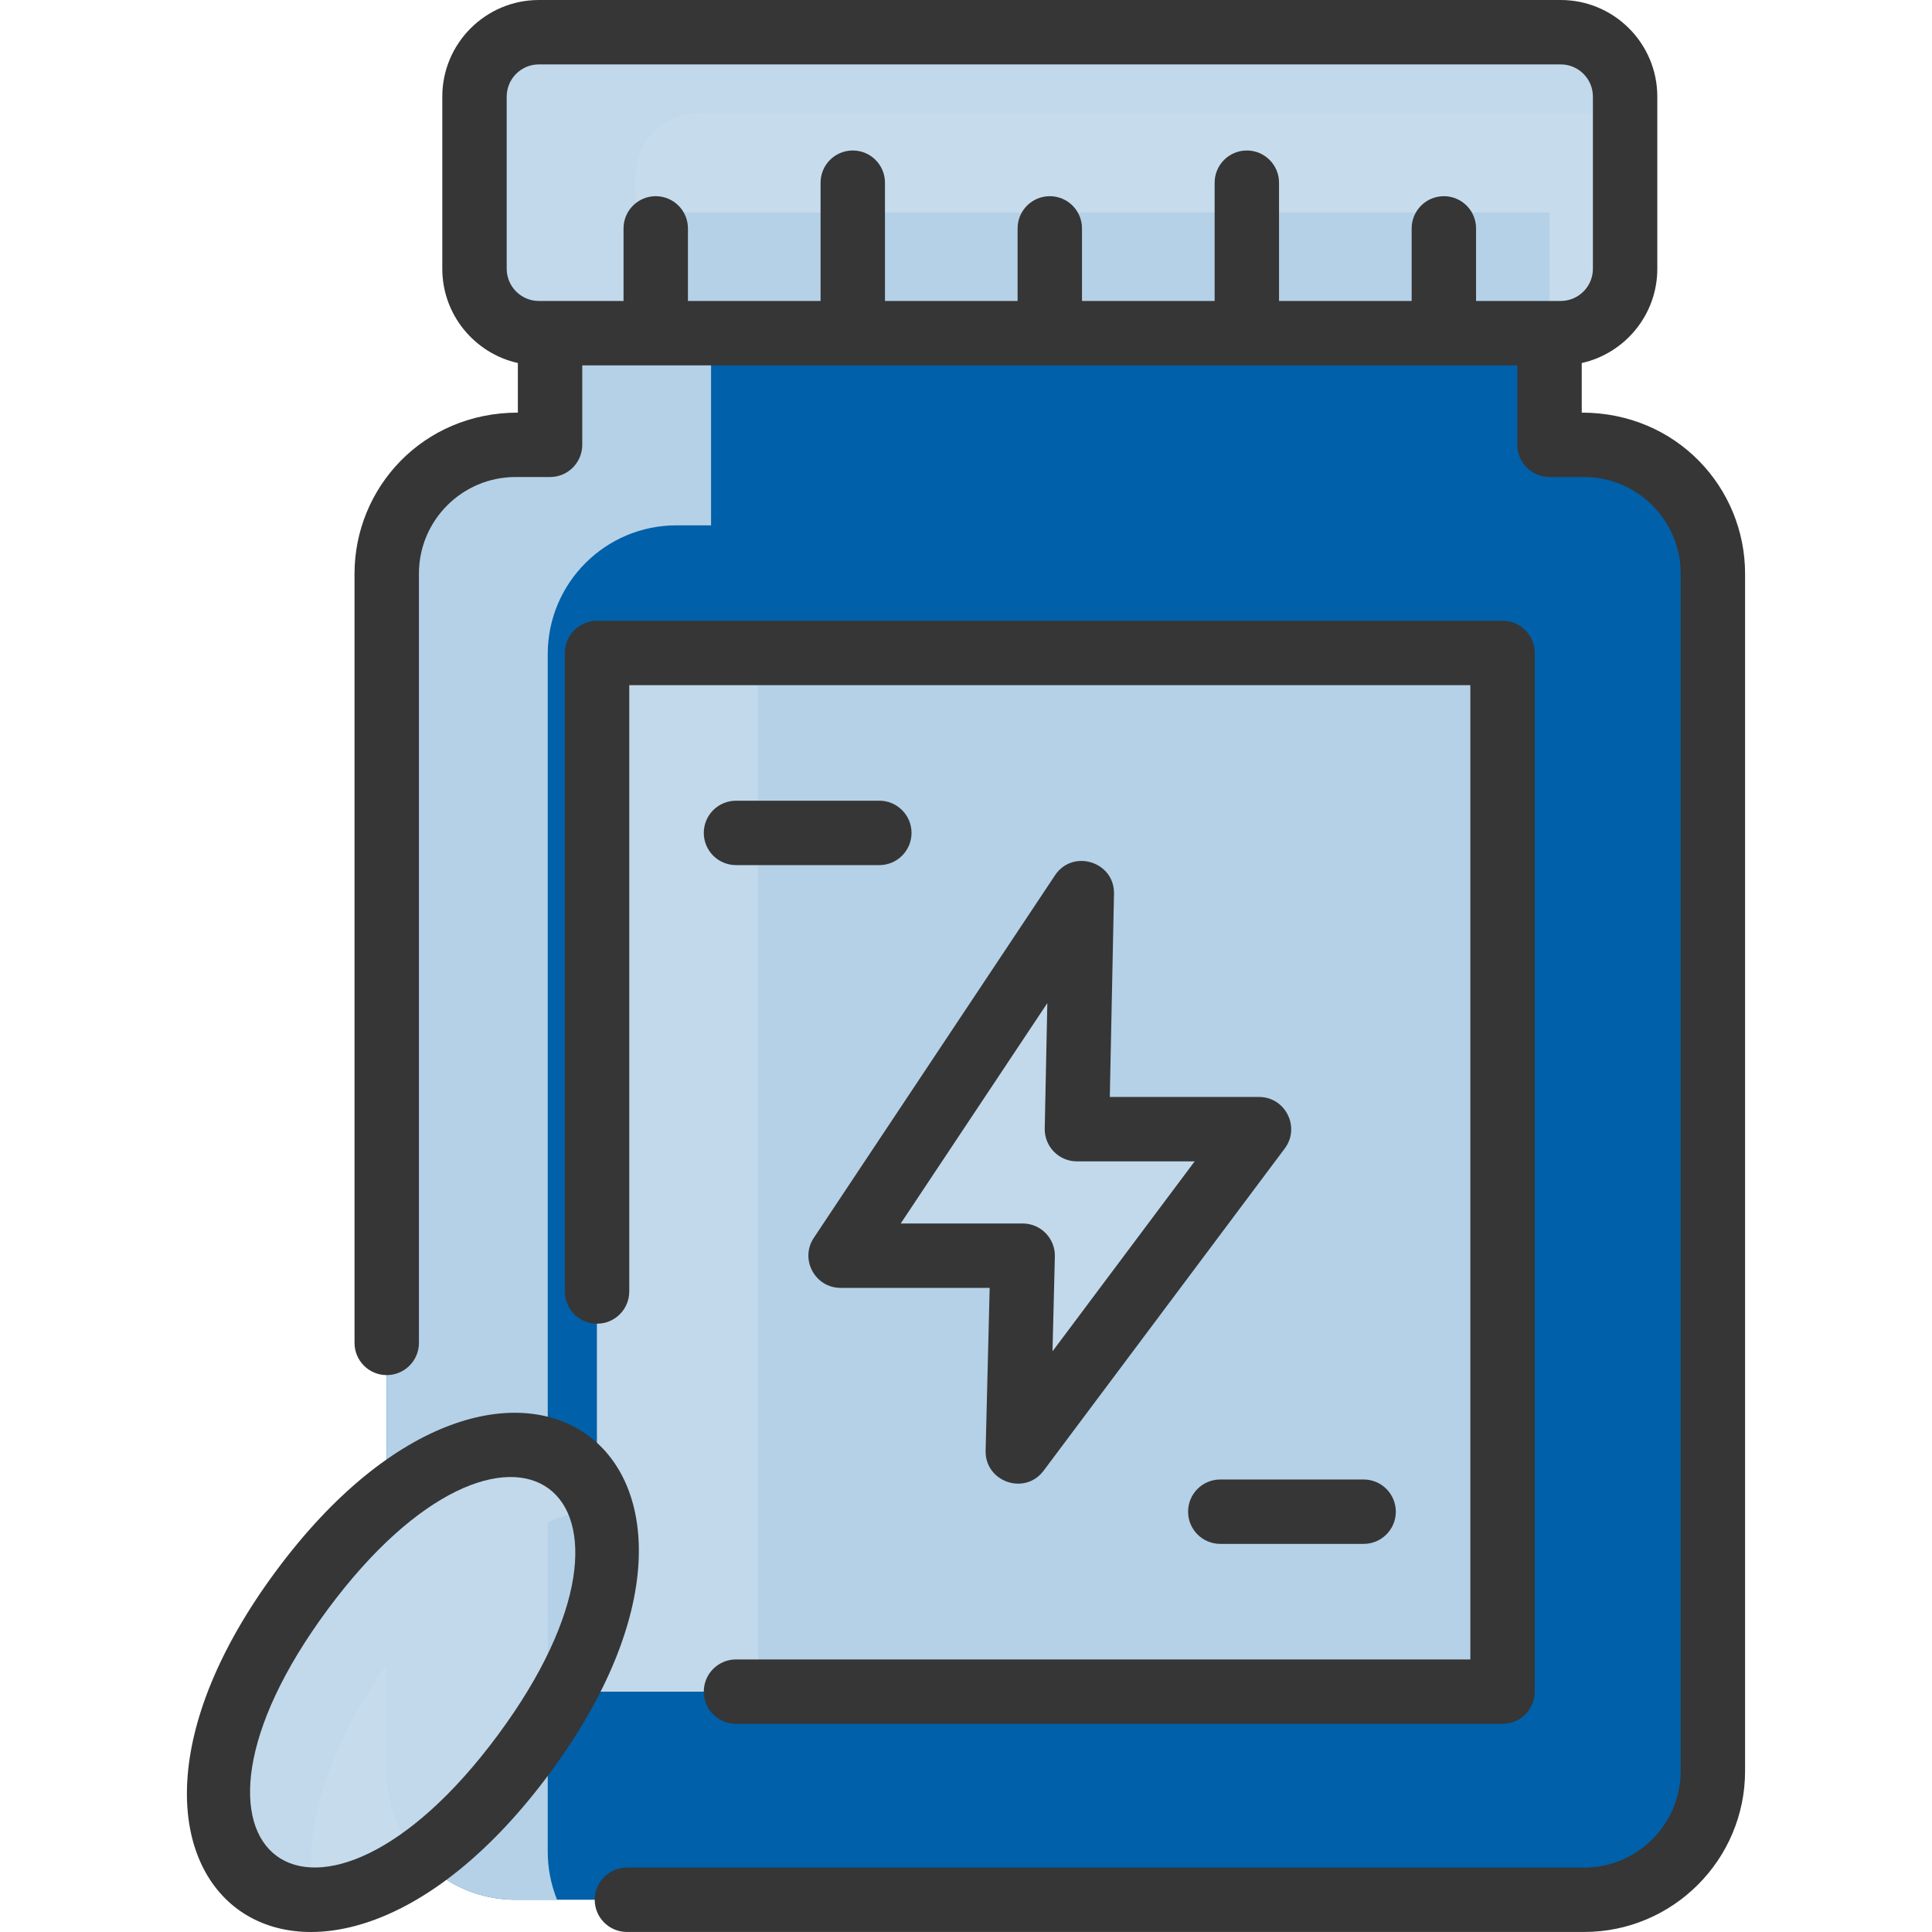 <?xml version="1.0" encoding="UTF-8"?>
<svg xmlns="http://www.w3.org/2000/svg" width="512" height="512" viewBox="0 0 512 512" fill="none">
  <g clip-path="url(#clip0_2475_212)">
    <path d="M419.797 117.886H410.645V56.287H145.774V117.886H136.622C117.764 117.886 102.489 133.161 102.489 152.019V469.326C102.489 488.174 117.764 503.459 136.622 503.459H419.797C438.655 503.459 453.929 488.174 453.929 469.326V152.019C453.929 133.161 438.655 117.886 419.797 117.886Z" fill="#0060A9"></path>
    <path d="M188.44 88.287V139.219H179.288C160.43 139.219 145.155 154.494 145.155 173.352V490.659C145.155 495.182 146.03 499.502 147.63 503.459H136.622C117.764 503.459 102.489 488.174 102.489 469.326V152.019C102.489 133.161 117.764 117.886 136.622 117.886H145.774V88.287H188.44Z" fill="#C2D9EB" fill-opacity="0.933"></path>
    <path d="M430.676 25.6V71.22C430.676 80.65 423.029 88.287 413.61 88.287H142.809C133.39 88.287 125.742 80.65 125.742 71.22V25.6C125.742 16.17 133.39 8.533 142.809 8.533H413.61C423.029 8.533 430.676 16.17 430.676 25.6Z" fill="#C2D9EB" fill-opacity="0.933"></path>
    <path d="M430.676 25.6V29.866H185.475C176.056 29.866 168.408 37.503 168.408 46.933V88.287H142.809C133.39 88.287 125.742 80.65 125.742 71.22V25.6C125.742 16.17 133.39 8.533 142.809 8.533H413.61C423.029 8.533 430.676 16.17 430.676 25.6Z" fill="#C2D9EB"></path>
    <path d="M158.232 173.043H398.186V448.303H158.232V173.043Z" fill="#C2D9EB" fill-opacity="0.933"></path>
    <path d="M158.232 173.043H200.898V448.303H158.232V173.043Z" fill="#C2D9EB"></path>
    <path d="M333.643 299.238L269.729 384.645L271.02 332.763H222.775L286.689 236.69L285.398 299.238H333.643Z" fill="#C2D9EB"></path>
    <path d="M80.015 421.402C135.086 347.077 193.859 390.576 138.755 464.932C83.695 539.256 24.912 495.769 80.015 421.402Z" fill="#C2D9EB" fill-opacity="0.933"></path>
    <path d="M159.267 399.973C122.766 401.432 73.144 468.409 84.036 503.427C56.335 504.547 44.442 469.412 80.015 421.402C114.937 374.267 151.353 374.523 159.267 399.973Z" fill="#C2D9EB"></path>
    <path d="M419.179 109.349V96.206C430.622 93.653 439.204 83.426 439.204 71.225V25.6C439.204 11.484 427.72 0 413.605 0H142.813C128.698 0 117.213 11.484 117.213 25.6V71.225C117.213 83.426 125.795 93.654 137.238 96.206V109.349C111.996 109.349 93.953 129.346 93.953 152.015V355.883C93.953 360.595 97.773 364.416 102.486 364.416C107.198 364.416 111.019 360.595 111.019 355.883V152.015C111.019 137.899 122.504 126.415 136.619 126.415H145.772C150.484 126.415 154.305 122.594 154.305 117.882V96.824H402.111V117.882C402.111 122.594 405.932 126.415 410.645 126.415H419.797C433.912 126.415 445.397 137.899 445.397 152.015V469.326C445.397 483.443 433.912 494.926 419.797 494.926H166.141C161.429 494.926 157.608 498.747 157.608 503.459C157.608 508.172 161.429 511.993 166.141 511.993H419.797C443.324 511.993 462.464 492.853 462.464 469.326V152.015C462.464 129.306 444.384 109.349 419.179 109.349ZM134.28 71.225V25.6C134.28 20.895 138.108 17.066 142.813 17.066H413.605C418.31 17.066 422.138 20.895 422.138 25.6V71.225C422.138 75.93 418.31 79.758 413.605 79.758H391.173V60.524C391.173 55.812 387.352 51.991 382.64 51.991C377.927 51.991 374.106 55.812 374.106 60.524V79.758H338.957V48.412C338.957 43.7 335.136 39.879 330.424 39.879C325.711 39.879 321.891 43.7 321.891 48.412V79.758H286.741V60.524C286.741 55.812 282.921 51.991 278.208 51.991C273.496 51.991 269.675 55.812 269.675 60.524V79.758H234.526V48.412C234.526 43.7 230.705 39.879 225.992 39.879C221.28 39.879 217.459 43.7 217.459 48.412V79.758H182.31V60.524C182.31 55.812 178.489 51.991 173.777 51.991C169.064 51.991 165.243 55.812 165.243 60.524V79.758H142.812C138.108 79.758 134.28 75.93 134.28 71.225Z" fill="#363636"></path>
    <path d="M195.045 456.836H398.19C402.903 456.836 406.724 453.015 406.724 448.303V173.039C406.724 168.326 402.903 164.505 398.19 164.505H158.228C153.516 164.505 149.695 168.326 149.695 173.039V342.257C149.695 346.97 153.516 350.791 158.228 350.791C162.94 350.791 166.761 346.97 166.761 342.257V181.572H389.657V439.77H195.045C190.332 439.77 186.511 443.59 186.511 448.303C186.511 453.015 190.331 456.836 195.045 456.836Z" fill="#363636"></path>
    <path d="M279.584 231.967L215.67 328.042C211.906 333.701 215.967 341.302 222.775 341.302H262.271L261.198 384.436C260.993 392.68 271.581 396.415 276.561 389.761L340.475 304.352C344.675 298.739 340.663 290.706 333.643 290.706H294.109L295.221 236.869C295.396 228.356 284.297 224.882 279.584 231.967ZM316.599 307.773L278.924 358.118L279.549 332.981C279.668 328.193 275.816 324.235 271.017 324.235H238.699L277.551 265.834L276.865 299.065C276.767 303.838 280.611 307.774 285.396 307.774H316.599V307.773Z" fill="#363636"></path>
    <path d="M73.155 416.326C11.288 499.823 83.544 553.788 145.616 470.015C207.73 386.184 134.992 332.869 73.155 416.326ZM131.904 459.855C83.936 524.595 38.655 491.555 86.868 426.485C134.927 361.626 179.987 394.96 131.904 459.855Z" fill="#363636"></path>
    <path d="M233.031 212.195H195.044C190.332 212.195 186.511 216.016 186.511 220.729C186.511 225.441 190.332 229.262 195.044 229.262H233.031C237.744 229.262 241.564 225.441 241.564 220.729C241.564 216.016 237.744 212.195 233.031 212.195Z" fill="#363636"></path>
    <path d="M314.854 400.614C314.854 405.326 318.675 409.147 323.387 409.147H361.374C366.086 409.147 369.907 405.326 369.907 400.614C369.907 395.901 366.086 392.081 361.374 392.081H323.387C318.674 392.081 314.854 395.9 314.854 400.614Z" fill="#363636"></path>
  </g>
  <defs>
    <clipPath id="clip0_2475_212">
      <rect width="512" height="512" fill="white"></rect>
    </clipPath>
  </defs>
</svg>
